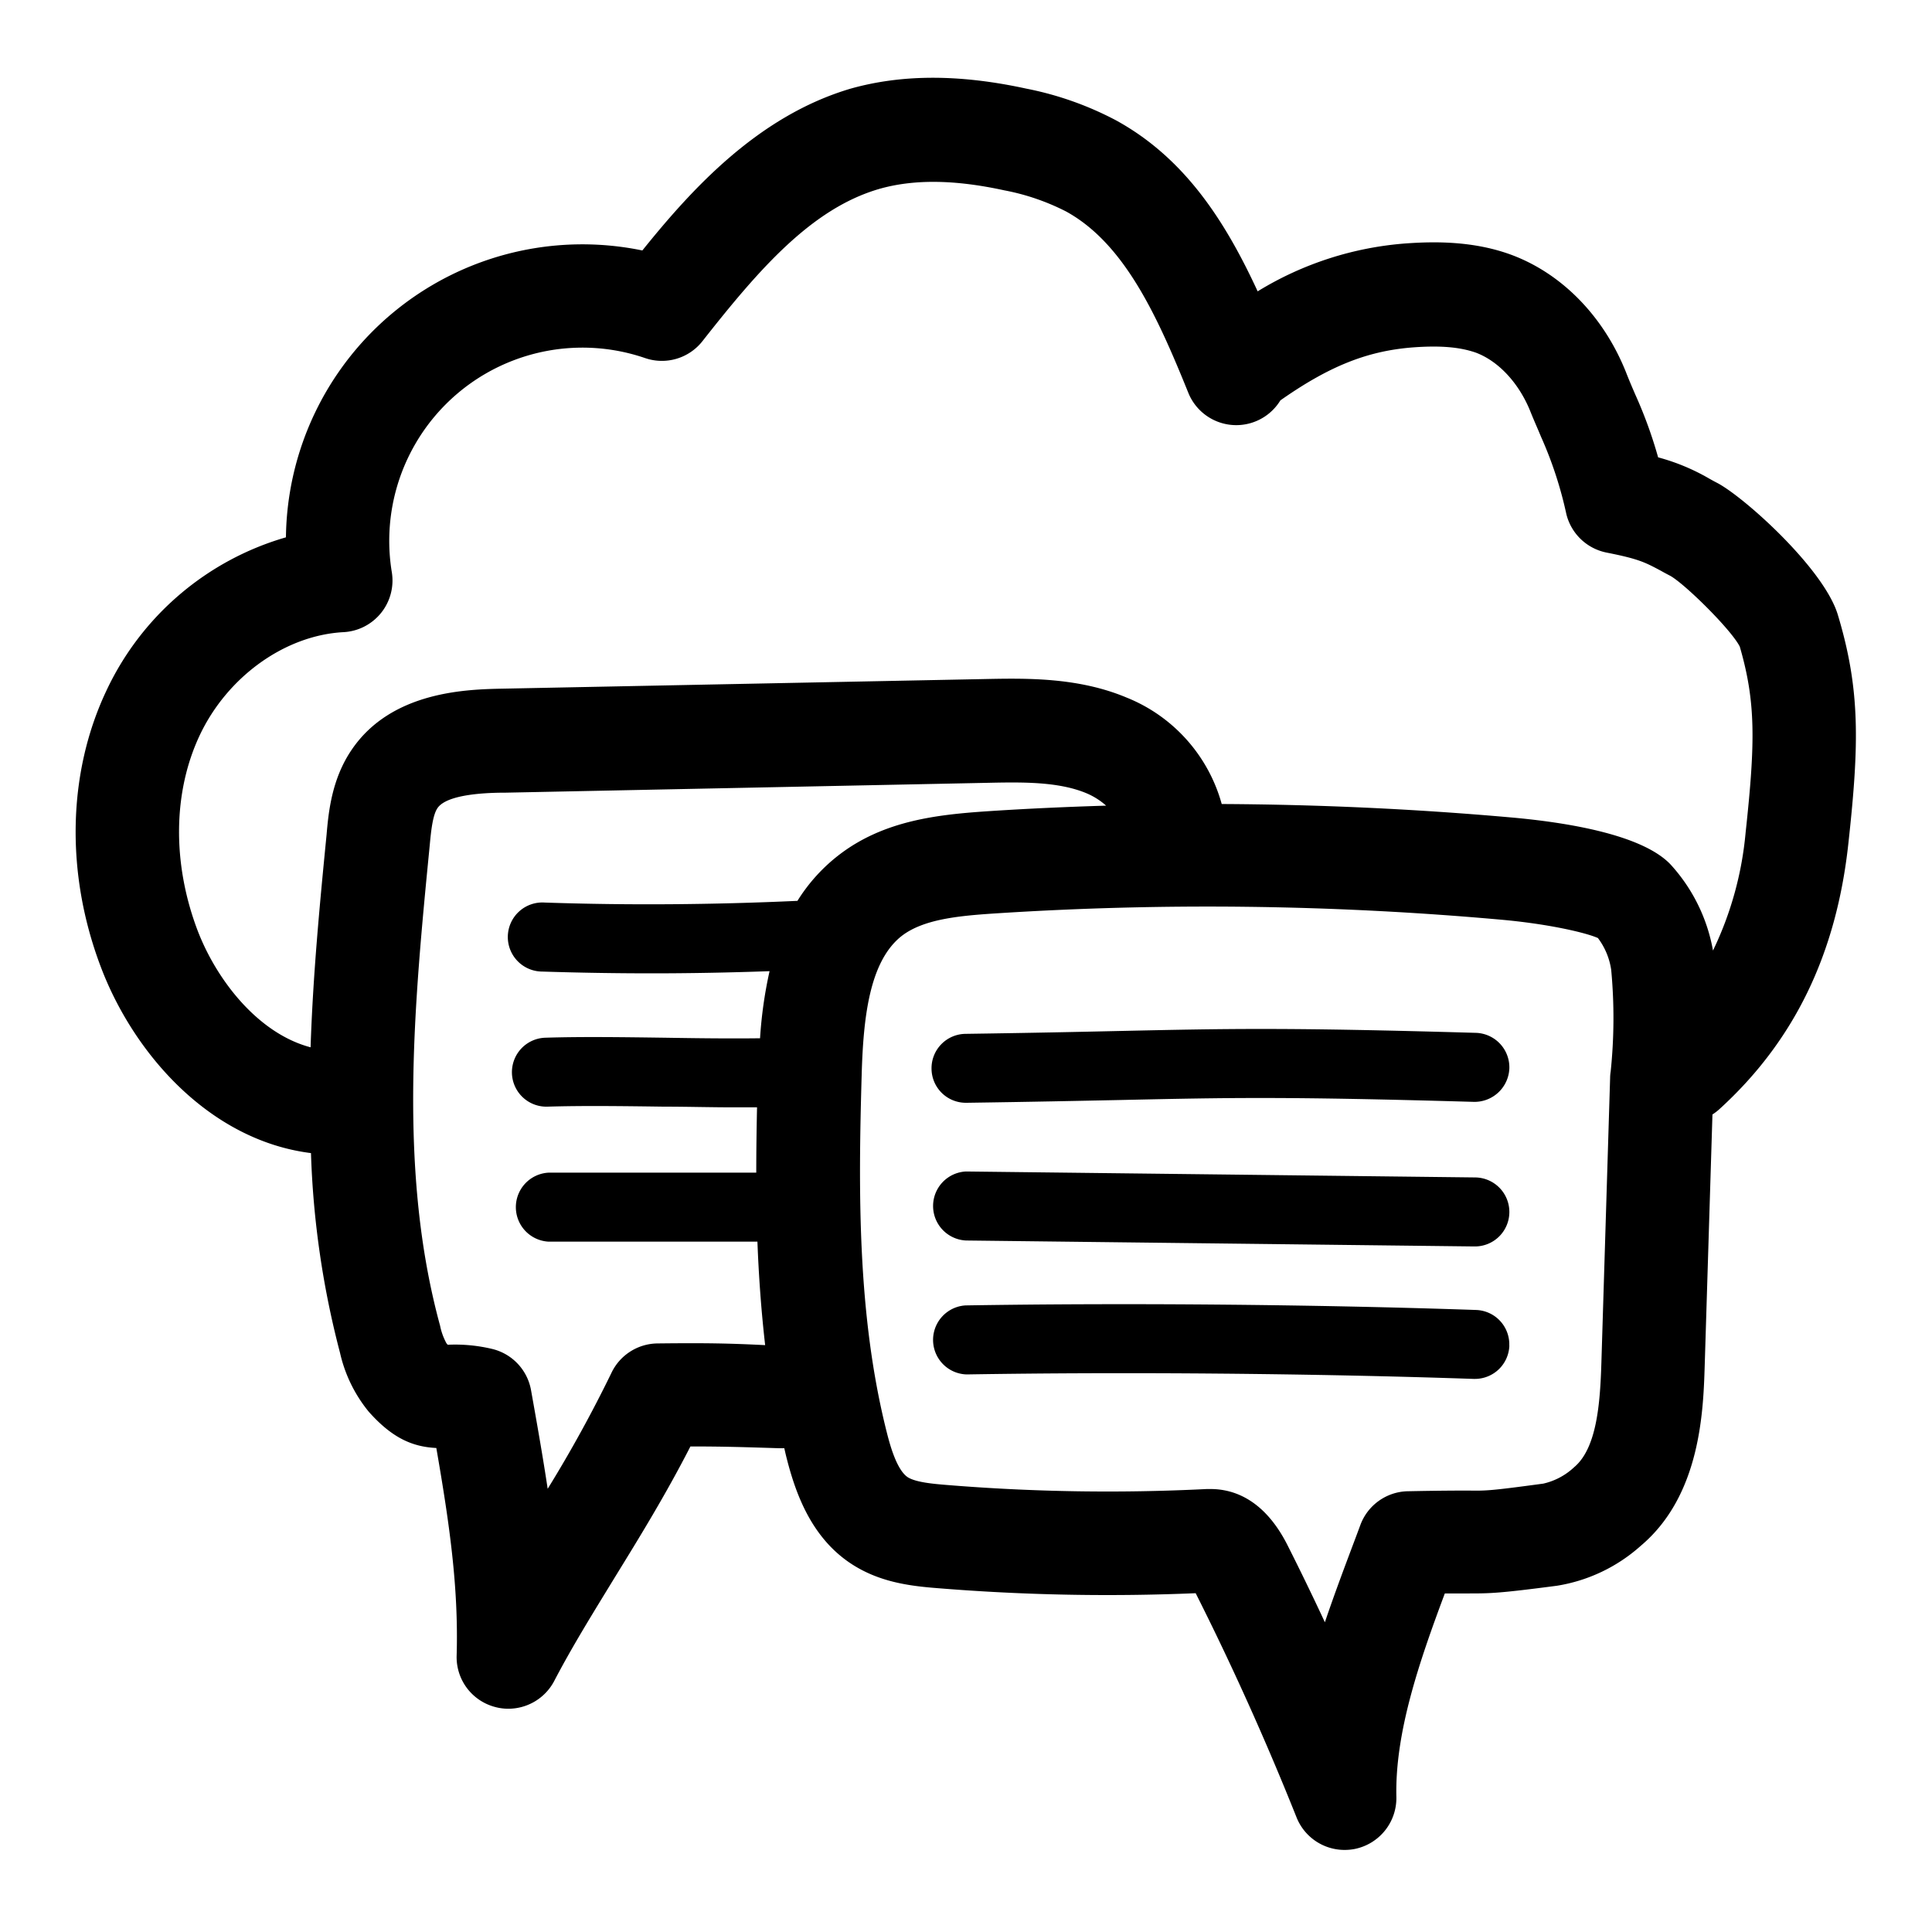 <?xml version="1.0" encoding="UTF-8"?> <svg xmlns="http://www.w3.org/2000/svg" data-name="Layer 1" viewBox="0 0 250 250"><path d="M237.81 79.54c-1.78-5.9-11.92-15.05-15.51-17-.41-.21-.77-.41-1.11-.6a27.11 27.11 0 00-6.63-2.76 57.62 57.62 0 00-2.93-8.07c-.38-.88-.79-1.82-1.25-3-2.86-7.13-8.2-12.63-14.66-15.08-5-1.89-10.19-1.78-13.68-1.54a42.78 42.78 0 00-19.3 6.21c-4.24-9.17-9.47-17.27-18.33-22.13a42.15 42.15 0 00-11.6-4.1c-8.64-1.88-16.08-1.87-22.74 0C98.14 15 89.59 24.37 83.12 32.41A38.36 38.36 0 0037 69.53a37 37 0 00-23.24 19.86C8.75 100 8.46 112.94 13 125c4.23 11.29 14.11 22.56 27.24 24.21A116.07 116.07 0 0044 175.06a18.42 18.42 0 003.72 7.62c3.1 3.49 5.75 4.54 8.74 4.69 1.69 9.74 2.89 18 2.63 26.85a6.67 6.67 0 005 6.67 6.54 6.54 0 001.69.22 6.71 6.71 0 005.94-3.6c2.31-4.43 5-8.76 7.8-13.34 3.27-5.31 6.63-10.77 9.82-17 4.2 0 6.76.08 11.5.23h.65c.08.36.16.72.25 1.08 1.15 4.59 3.13 10.29 8.21 13.74 3.65 2.47 7.63 3 11.4 3.29a271.2 271.2 0 0033.37.65c4.75 9.43 9.14 19.2 13.05 29a6.69 6.69 0 006.22 4.22 6.83 6.83 0 001.34-.13 6.72 6.72 0 005.36-6.72c-.19-8.33 2.94-17.43 6.27-26.34h2.9c3 0 4 0 11.64-1a21.32 21.32 0 0010.81-5.16c7.77-6.54 8.1-17.5 8.28-23.39l1-32.43a6.47 6.47 0 00.86-.65c9.71-8.82 15.18-20.09 16.73-34.44 1.42-12.93 1.54-19.93-1.37-29.58zm-152.69 94.3a6.68 6.68 0 00-6 3.81 170.76 170.76 0 01-8.25 15c-.62-4.12-1.36-8.32-2.15-12.74a6.7 6.7 0 00-5-5.35 20.71 20.71 0 00-5.79-.55l-.16-.19a8.08 8.08 0 01-.82-2.26c-5.46-20-3.37-41.46-1.34-62.22.16-1.72.37-3.85 1-4.77 1.28-1.89 6.78-2 8.85-2l62.14-1.27c4.59-.1 9.33-.19 13 1.35a9.23 9.23 0 012.53 1.6c-5.17.16-10.32.39-15.42.73-6.51.44-13.34 1.22-19.07 5.59a22.5 22.5 0 00-5.45 6c-10.87.5-21.86.59-32.71.22a4.47 4.47 0 10-.3 8.93c4.69.15 9.41.23 14.13.23 5.09 0 10.19-.1 15.27-.28a56 56 0 00-1.23 8.68c-3.89.05-8.16 0-12.34-.07-5.26-.07-10.7-.15-15.45 0a4.46 4.46 0 10.29 8.92c4.54-.14 9.88-.07 15 0 3 0 6.13.09 9.11.09h3c-.06 2.8-.1 5.61-.1 8.45H71.01a4.47 4.47 0 000 8.93h27c.17 4.45.49 8.92 1 13.39-4.63-.23-7.56-.29-13.89-.22zm123.3-35.18a5.14 5.14 0 00-.07.78l-1.13 36.86c-.16 5.26-.58 11.08-3.52 13.55a8.62 8.62 0 01-4 2.13c-6.94.94-7.41.93-9.66.9-1.45 0-3.64 0-8 .09a6.69 6.69 0 00-6 4.34l-.6 1.61c-1.37 3.64-2.76 7.32-4 11q-2.33-5-4.79-9.88c-3-6-7-7.36-10-7.36h-.5a256 256 0 01-33.69-.53c-1.56-.13-3.93-.32-5-1-1.51-1-2.4-4.58-2.74-5.92-3.77-15-3.66-31-3.22-46.15.21-7.42 1-14.73 5.22-18 2.78-2.11 7.19-2.56 11.85-2.87a426 426 0 0165.59.79c6.12.54 11 1.67 12.61 2.38a9 9 0 011.72 4.13 66.94 66.94 0 01-.07 13.15zm17.46-30.91a44.24 44.24 0 01-4.22 15.25 22.24 22.24 0 00-5.52-11.17c-3.68-3.83-13.34-5.42-20.79-6.07-12.46-1.1-24.91-1.66-37.26-1.72a20.8 20.8 0 00-12.32-13.78c-6.3-2.64-13-2.5-18.46-2.39l-62.15 1.24c-4.69.09-14.47.29-19.64 7.89-2.56 3.75-3 7.94-3.26 11-.86 8.78-1.76 18.06-2.07 27.52-6.78-1.78-12.21-8.71-14.68-15.27-3.24-8.66-3.11-17.82.35-25.14 3.58-7.55 11-12.9 18.59-13.31a6.69 6.69 0 006.25-7.76 25 25 0 0132.79-27.7 6.68 6.68 0 007.42-2.21C98.2 34.86 105 27 113.76 24.45c4.48-1.28 9.78-1.22 16.2.18a29.62 29.62 0 018 2.74c7.51 4.13 11.76 13.44 15.8 23.44a6.69 6.69 0 0011.92 1c6.41-4.5 11.37-6.44 17.32-6.87 3.56-.25 6 0 8 .7 2.92 1.11 5.53 3.92 7 7.53.52 1.3 1 2.35 1.4 3.33a50.78 50.78 0 013.28 10 6.71 6.71 0 005.19 5c4.21.83 5 1.27 7 2.33.39.22.81.45 1.26.68 1.94 1.09 7.92 7 9 9.17 2.08 7.18 2.02 12.32.75 24.07zM120.54 138.3a4.45 4.45 0 014.4-4.52c8.39-.12 14.48-.25 19.86-.37 14.33-.31 21.52-.47 46.17.24a4.47 4.47 0 014.34 4.59 4.51 4.51 0 01-4.59 4.34c-24.43-.7-31.55-.55-45.73-.24-5.39.11-11.5.24-19.93.36H125a4.44 4.44 0 01-4.46-4.4zm74.77 18.58a4.46 4.46 0 01-4.46 4.41h-.06l-65.79-.77a4.47 4.47 0 010-8.93l65.85.77a4.47 4.47 0 014.46 4.52zm0 17.24a4.46 4.46 0 01-4.46 4.31h-.15c-20.84-.71-44.76-.92-65.62-.58a4.47 4.47 0 01-.14-8.93c21-.34 45.08-.13 66.06.59a4.45 4.45 0 014.3 4.61z"></path></svg>